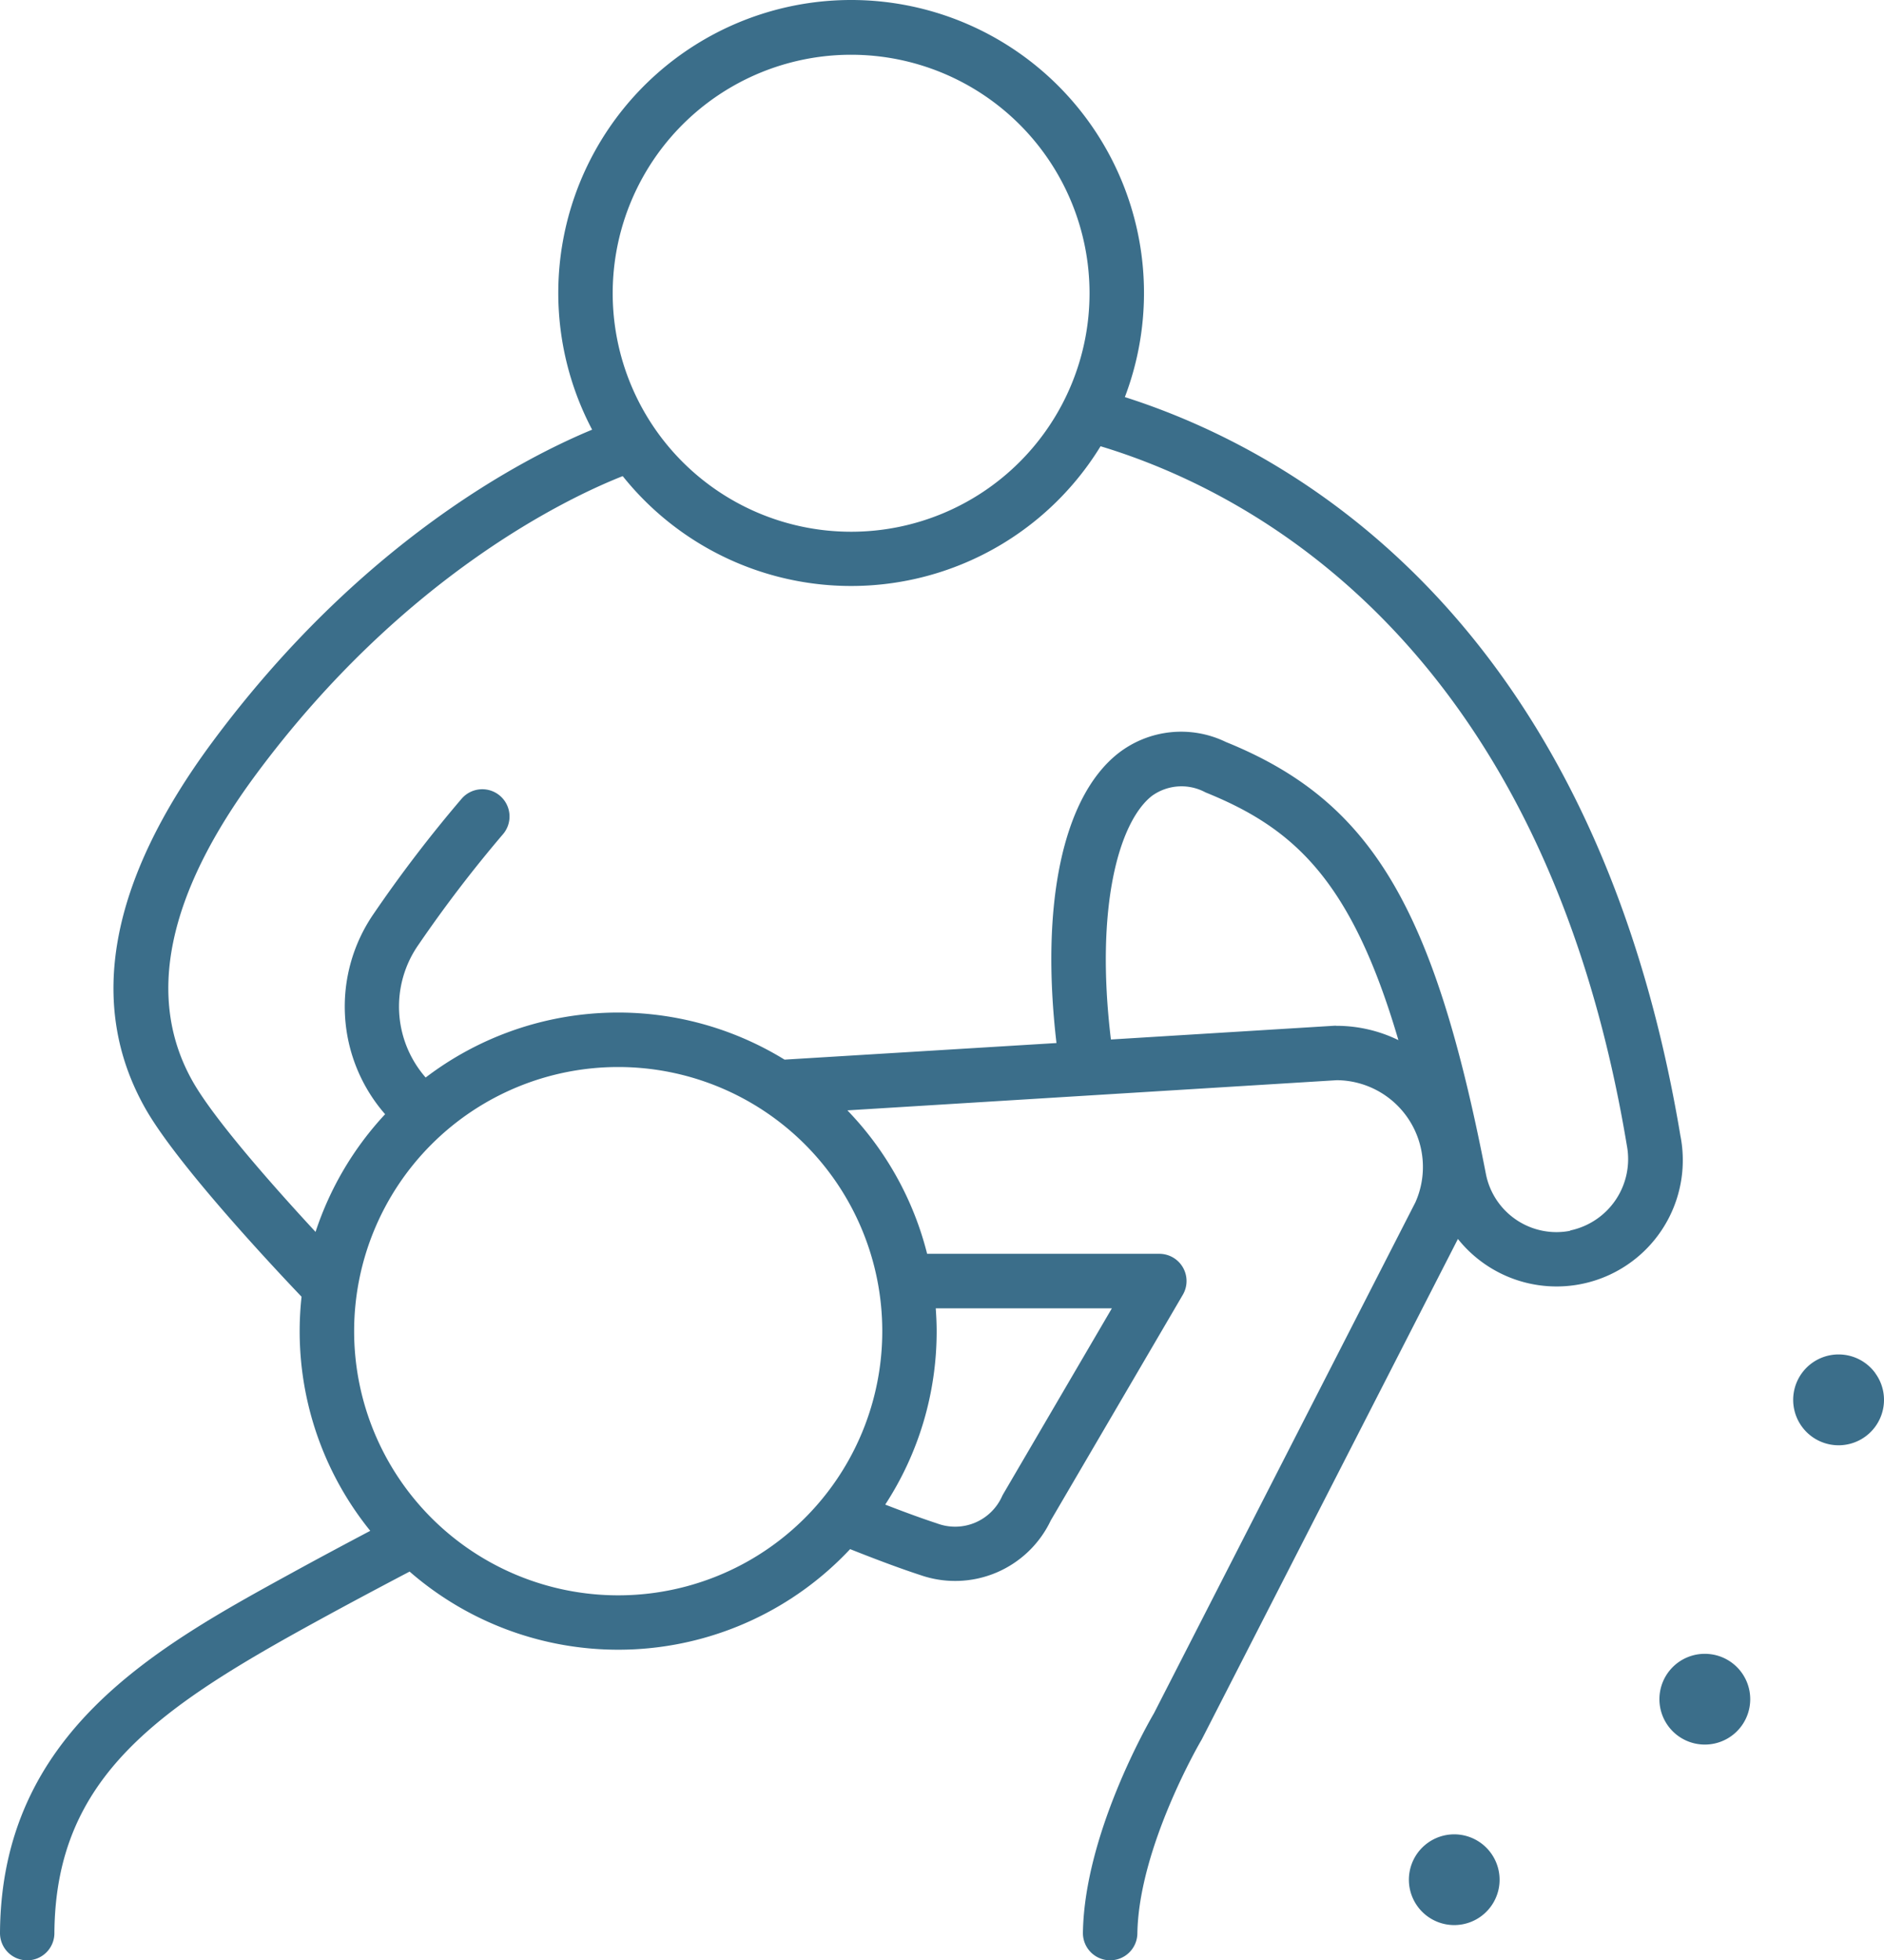 <svg xmlns="http://www.w3.org/2000/svg" width="105.39" height="109.624" viewBox="0 0 105.39 109.624"><g id="Group_39" data-name="Group 39" transform="translate(-627.466 -2208.008)"><path id="Path_124" data-name="Path 124" d="M151.528,543.685a2.537,2.537,0,1,0,2.11,2.9h0a2.541,2.541,0,0,0-2.11-2.9" transform="translate(557.684 1766.933)" fill="#3b6e8a"></path><path id="Path_125" data-name="Path 125" d="M177.469,525a2.537,2.537,0,1,0-.793,5.012,2.589,2.589,0,0,0,.4.031,2.537,2.537,0,0,0,.391-5.044" transform="translate(545.758 1775.523)" fill="#3b6e8a"></path><path id="Path_126" data-name="Path 126" d="M192.987,495.032a2.54,2.54,0,1,0,.452,1.891h0a2.52,2.52,0,0,0-.454-1.888" transform="translate(539.385 1789.767)" fill="#3b6e8a"></path><path id="Path_127" data-name="Path 127" d="M96.723,417.359C91.865,388.212,74.809,378.922,65.637,376a16.382,16.382,0,1,0-29.8,1.822C32.025,379.4,22.9,384.085,14.6,395.279c-5.783,7.8-7.046,14.7-3.753,20.507,1.763,3.108,7.058,8.764,8.735,10.523A17.739,17.739,0,0,0,23.425,439.4c-1.48.781-2.931,1.557-4.286,2.3-7.668,4.2-16.359,8.95-16.426,20.186a1.522,1.522,0,0,0,1.513,1.532h.009A1.522,1.522,0,0,0,5.756,461.9c.053-8.786,5.911-12.647,14.843-17.533,1.58-.865,3.291-1.777,5.027-2.688a17.769,17.769,0,0,0,24.642-1.256c1.439.572,2.8,1.083,3.924,1.449a5.919,5.919,0,0,0,7.3-3.052l7.387-12.62a1.522,1.522,0,0,0-1.314-2.291H54.576a17.8,17.8,0,0,0-4.46-8.022L77.5,414.2a4.853,4.853,0,0,1,4.39,6.829L67.263,449.606c-.365.625-3.885,6.793-3.972,12.264a1.522,1.522,0,0,0,1.5,1.546h.024a1.522,1.522,0,0,0,1.522-1.5c.077-4.833,3.538-10.745,3.573-10.8.016-.027.031-.055.045-.082l14.313-27.956a7.061,7.061,0,0,0,12.457-5.717m-46.4-60.505a13.337,13.337,0,1,1-13.338,13.336,13.337,13.337,0,0,1,13.338-13.336m14.586,70.1-6.08,10.391c-.024.041-.046.084-.066.127a2.877,2.877,0,0,1-3.633,1.511c-.84-.274-1.833-.639-2.9-1.052a17.71,17.71,0,0,0,2.877-9.691c0-.433-.021-.86-.051-1.285ZM37.295,443.007a14.772,14.772,0,1,1,14.772-14.772,14.772,14.772,0,0,1-14.772,14.772m40.167-31.853h-.093l-12.512.77c-.9-7.439.459-12.178,2.289-13.619a2.823,2.823,0,0,1,3-.2c4.95,2,8.168,4.91,10.793,13.854a7.9,7.9,0,0,0-3.475-.8m13.085,11.462a4.088,4.088,0,0,1-.774.075,4.026,4.026,0,0,1-3.942-3.256c-2.915-15.006-6.45-20.875-14.543-24.152a5.728,5.728,0,0,0-6.026.634c-3.1,2.441-4.359,8.435-3.452,16.2L46.6,413.05a17.772,17.772,0,0,0-20.076,1,6.029,6.029,0,0,1-.382-7.453,73.15,73.15,0,0,1,4.694-6.137,1.524,1.524,0,1,0-2.3-2,75.014,75.014,0,0,0-4.918,6.43,9.145,9.145,0,0,0,.638,11.212,17.823,17.823,0,0,0-3.891,6.581c-2.187-2.361-5.625-6.217-6.868-8.407-2.645-4.663-1.45-10.447,3.55-17.192,8.272-11.157,17.535-15.495,20.5-16.665a16.362,16.362,0,0,0,26.731-1.67c8.318,2.513,24.755,10.987,29.44,39.1a4.078,4.078,0,0,1-3.173,4.755" transform="translate(624.753 1854.214)" fill="#3b6e8a"></path></g></svg>